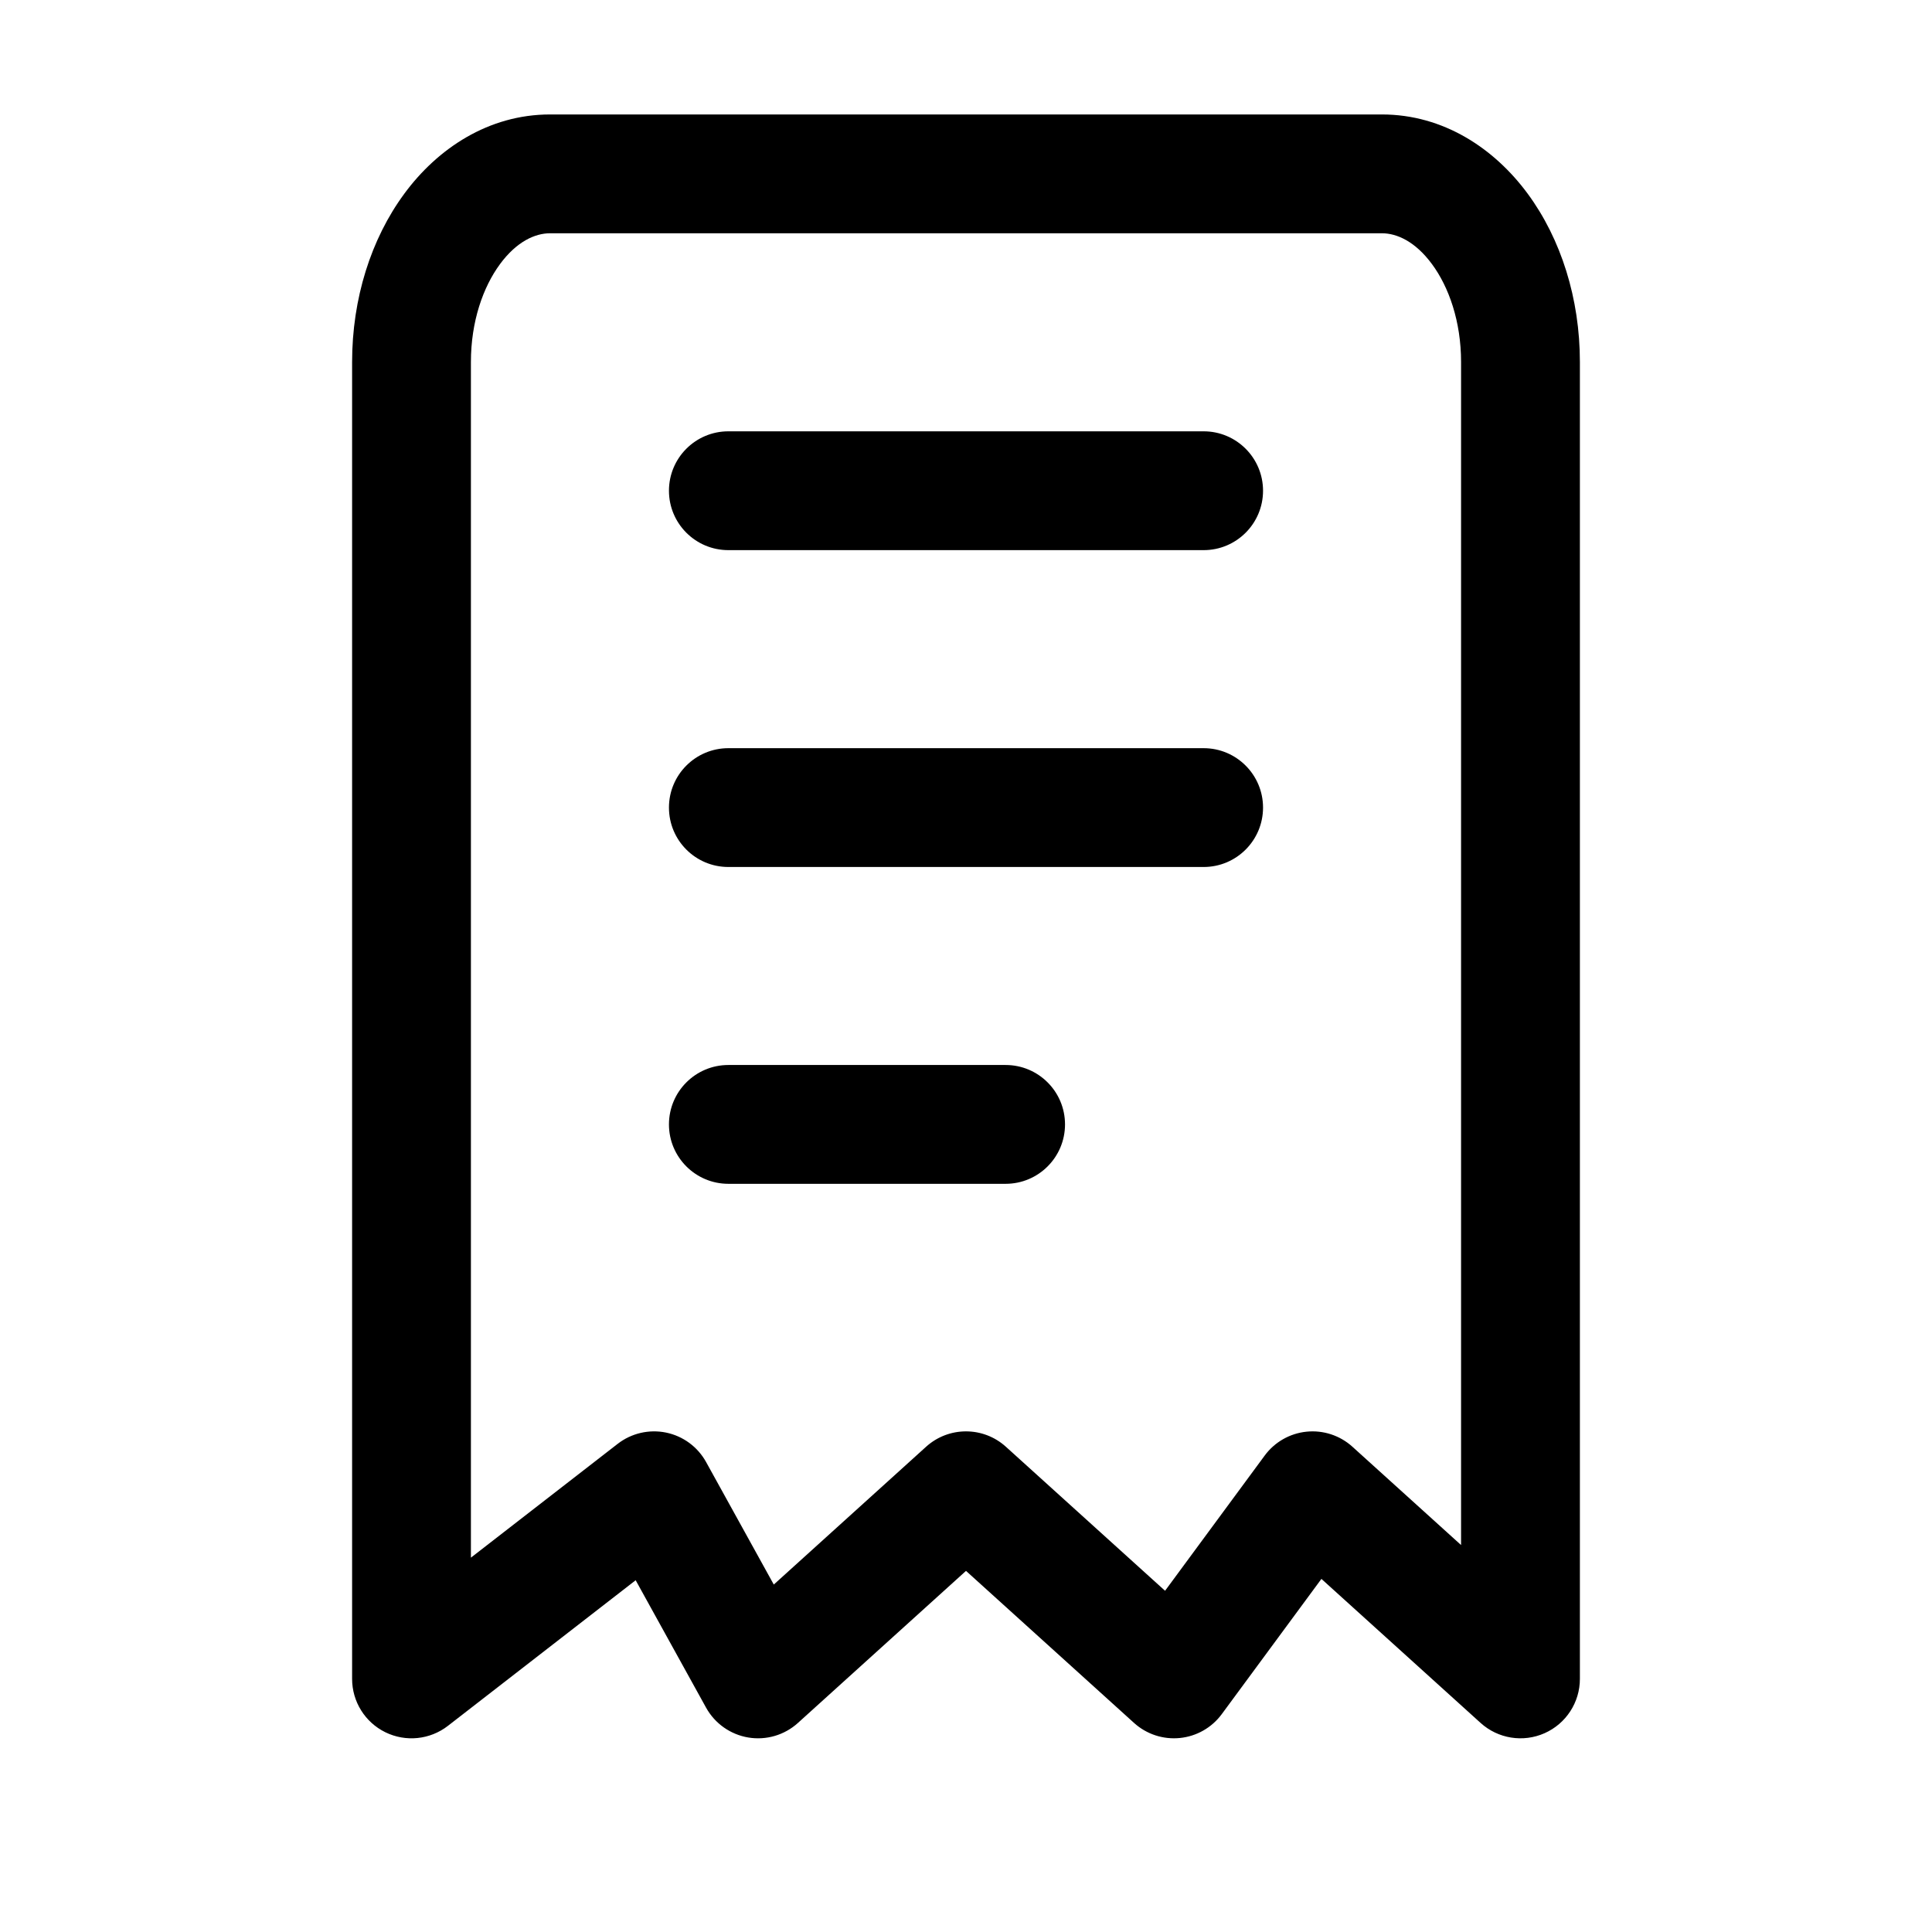 <?xml version="1.0" encoding="UTF-8"?>
<!-- Uploaded to: SVG Repo, www.svgrepo.com, Generator: SVG Repo Mixer Tools -->
<svg fill="#000000" width="800px" height="800px" version="1.1" viewBox="144 144 512 512" xmlns="http://www.w3.org/2000/svg">
 <g fill-rule="evenodd">
  <path d="m251.14 195.34c8.832-11.988 22.316-21.008 38.648-21.008h220.42c16.332 0 29.816 9.02 38.652 21.008 8.836 11.996 13.828 27.812 13.828 44.594v348.99c0 6.227-3.668 11.867-9.359 14.391-5.688 2.527-12.332 1.461-16.949-2.715l-42.191-38.176-26.41 35.84c-2.641 3.586-6.672 5.879-11.102 6.324-4.426 0.445-8.836-1-12.137-3.988l-44.539-40.301-44.543 40.301c-3.566 3.227-8.41 4.648-13.152 3.856-4.742-0.793-8.863-3.707-11.191-7.914l-18.656-33.762-49.754 38.586c-4.75 3.684-11.18 4.344-16.578 1.699-5.394-2.644-8.816-8.129-8.816-14.141v-348.99c0-16.781 4.992-32.598 13.832-44.594zm25.348 18.68c-4.457 6.051-7.691 15.16-7.691 25.914v316.86l38.898-30.164c3.633-2.816 8.32-3.906 12.824-2.981 4.504 0.93 8.379 3.781 10.602 7.805l17.941 32.469 40.371-36.527c6-5.422 15.129-5.422 21.129 0l42.191 38.176 26.41-35.84c2.641-3.582 6.672-5.879 11.102-6.324 4.426-0.445 8.836 1.004 12.137 3.988l28.797 26.055v-313.52c0-10.754-3.234-19.863-7.691-25.914-4.461-6.055-9.344-8.199-13.301-8.199h-220.42c-3.957 0-8.84 2.144-13.301 8.199z"/>
  <path d="m321.28 274.05c0-8.695 7.051-15.746 15.746-15.746h125.95c8.691 0 15.742 7.051 15.742 15.746s-7.051 15.742-15.742 15.742h-125.95c-8.695 0-15.746-7.047-15.746-15.742z"/>
  <path d="m321.28 358.02c0-8.695 7.051-15.746 15.746-15.746h125.95c8.691 0 15.742 7.051 15.742 15.746s-7.051 15.742-15.742 15.742h-125.95c-8.695 0-15.746-7.047-15.746-15.742z"/>
  <path d="m321.28 441.98c0-8.695 7.051-15.746 15.746-15.746h73.473c8.695 0 15.742 7.051 15.742 15.746 0 8.691-7.047 15.742-15.742 15.742h-73.473c-8.695 0-15.746-7.051-15.746-15.742z"/>
 </g>
</svg>